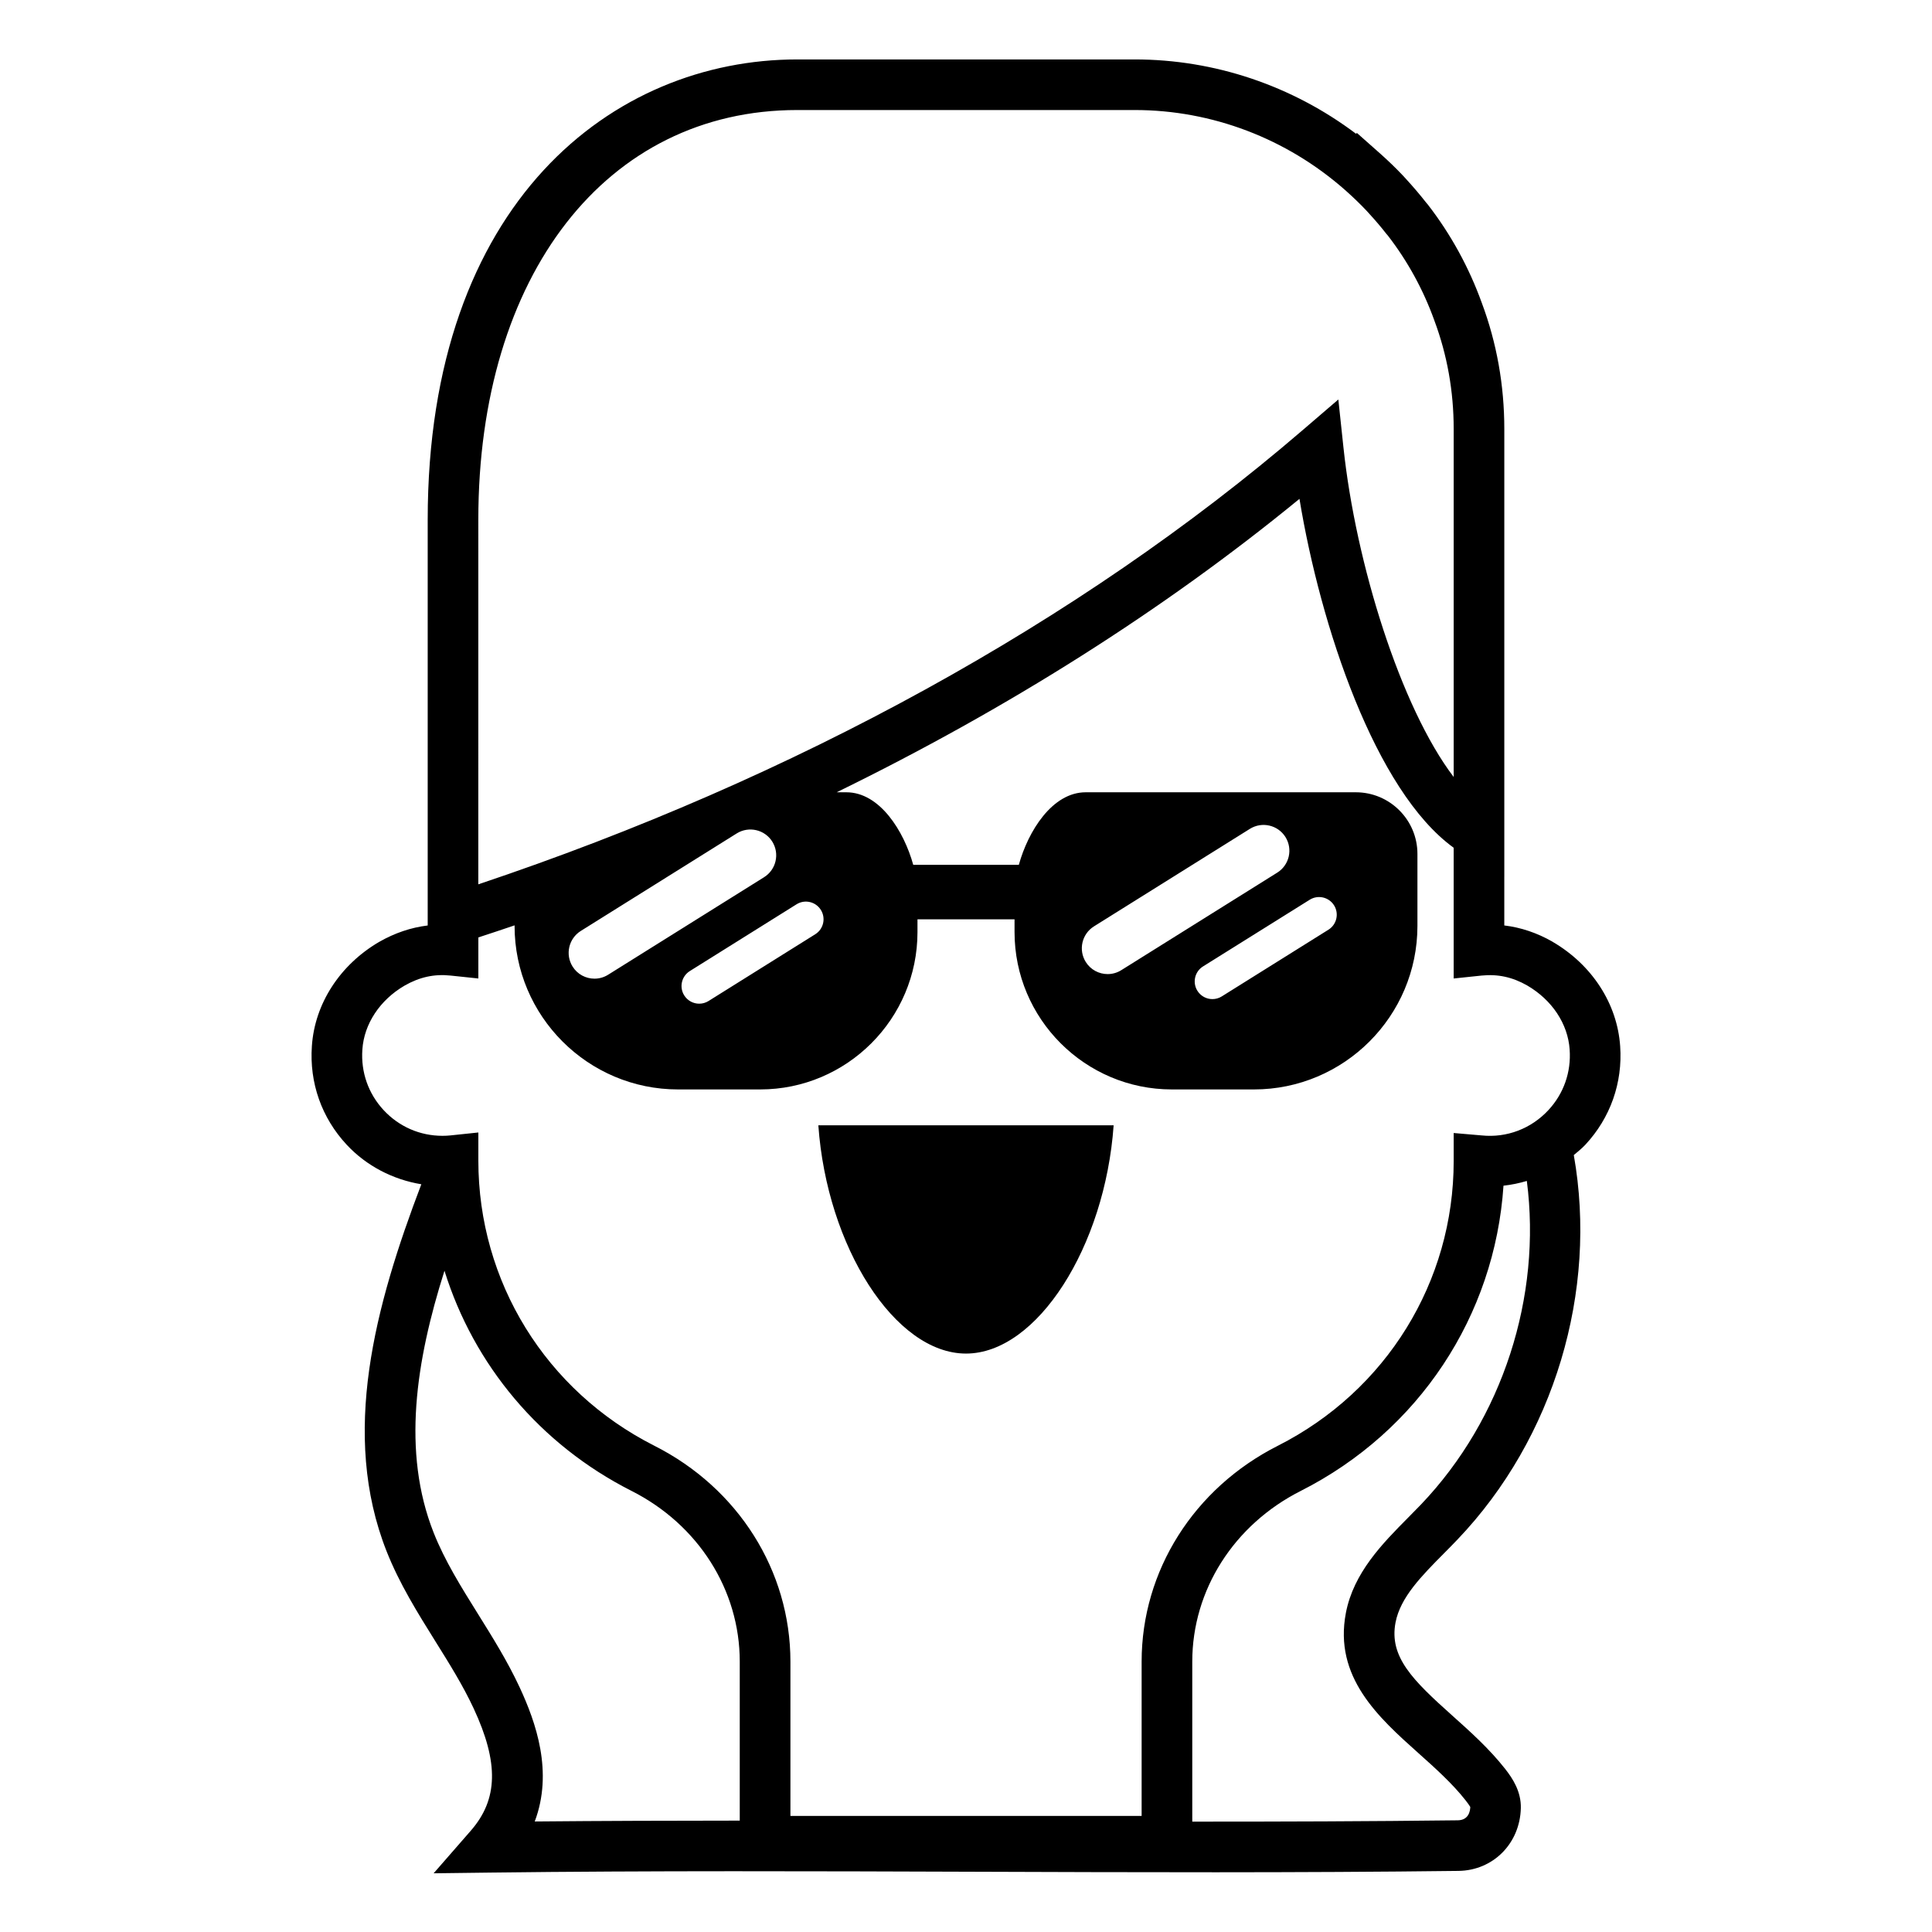 <?xml version="1.0" encoding="UTF-8"?>
<!-- Uploaded to: ICON Repo, www.svgrepo.com, Generator: ICON Repo Mixer Tools -->
<svg fill="#000000" width="800px" height="800px" version="1.1" viewBox="144 144 512 512" xmlns="http://www.w3.org/2000/svg">
 <g>
  <path d="m555.45 393.57c-4.098-2.344-8.379-3.785-12.797-4.316v-12.879l0.004 0.004v-118.71c0-11.551-2-22.777-5.949-33.355-3.414-9.457-8.23-18.242-14.348-26.137l-0.414-0.48c-1.613-2.074-3.324-4.07-5.43-6.379l-0.711-0.777c-1.844-1.949-3.891-3.93-5.977-5.785l-6.258-5.543-0.176 0.258c-16.934-12.766-37.5-19.719-58.68-19.719h-89.438c-48.75 0-97.93 37.719-97.93 122v107.51c-4.418 0.535-8.715 1.984-12.848 4.344-10.422 6.082-17.098 16.41-17.844 27.605-0.691 9.75 2.59 19.039 9.23 26.164 5.25 5.633 12.27 9.227 19.773 10.469-12.281 32.27-21.473 66.215-9.199 97.277 3.387 8.57 8.223 16.312 12.898 23.805 3.773 6.039 7.332 11.742 10.152 17.789 6.727 14.434 6.508 24.137-0.734 32.434l-9.855 11.297 14.992-0.188c42.508-0.523 86.156-0.367 128.37-0.223 42.188 0.145 85.797 0.301 128.21-0.223 9.211-0.109 16.324-7.269 16.547-16.641 0.105-4.394-2.156-7.848-4.133-10.367-4.223-5.375-9.23-9.855-14.066-14.184-10.438-9.34-16.75-15.527-15.004-24.652 1.273-6.648 6.902-12.328 12.863-18.34 1.199-1.215 2.394-2.414 3.547-3.629 25.688-26.887 37.215-65.902 30.828-101.89 1.043-0.883 2.117-1.727 3.055-2.734 6.641-7.125 9.922-16.418 9.234-26.137-0.766-11.219-7.434-21.547-17.918-27.656zm-284.69-111.82c0-64.949 33.961-108.59 84.52-108.59h89.441c20.449 0 40.238 7.531 55.738 21.199l0.578 0.516c1.738 1.562 3.426 3.184 5.023 4.875l0.902 0.992c1.535 1.676 3.012 3.394 4.418 5.203l0.402 0.465c5.238 6.769 9.387 14.332 12.324 22.484l0.023 0.07c3.394 9.09 5.113 18.746 5.113 28.707v92.242c-14.062-18.48-25.957-56.625-29.215-87.344l-1.352-12.699-9.688 8.316c-58.938 50.605-134.24 92.047-218.23 120.17zm56.051 119.59 28.273-17.688c2.191-1.379 5.078-0.711 6.453 1.484 1.367 2.191 0.707 5.078-1.484 6.449l-28.273 17.688c-0.77 0.484-1.633 0.715-2.481 0.715-1.562 0-3.082-0.777-3.977-2.203-1.367-2.188-0.703-5.074 1.488-6.445zm-21.648 0.973c-1.129 0.707-2.383 1.043-3.621 1.043-2.277 0-4.508-1.137-5.805-3.215-2-3.203-1.027-7.426 2.176-9.43l41.324-25.844c3.199-1.996 7.422-1.031 9.426 2.172 2 3.203 1.027 7.426-2.176 9.43zm34.891 224.17c-18.145 0.008-36.316 0.062-54.34 0.227 4.926-13.098 0.367-26.172-4.062-35.676-3.164-6.785-7.109-13.109-10.926-19.227-4.555-7.301-8.863-14.199-11.805-21.633-8.457-21.41-4.727-45.465 2.871-69.41 7.742 24.895 25.266 46.031 49.539 58.324 17.715 8.941 28.711 26.277 28.711 45.238v42.156zm180.5-83.75c-1.102 1.152-2.238 2.301-3.379 3.449-6.777 6.84-14.453 14.59-16.5 25.25-3.273 17.051 8.68 27.738 19.227 37.172 4.41 3.941 8.961 8.016 12.465 12.469 1.09 1.387 1.281 1.855 1.273 1.77-0.023 1.055-0.398 3.523-3.309 3.559-23.23 0.281-46.828 0.359-70.367 0.352v-42.41c0-18.941 11.023-36.281 28.766-45.242 31.27-15.84 51.41-46.375 53.711-80.883 2.102-0.227 4.168-0.656 6.184-1.258 3.977 30.574-6.363 63.047-28.07 85.773zm33.762-104.51c-4.543 4.875-10.988 7.367-17.668 6.676l-7.406-0.637v7.445c0 31.973-17.852 60.871-46.57 75.422-22.285 11.254-36.129 33.176-36.129 57.207v40.91h-93.074v-40.91c0-24.047-13.824-45.973-36.074-57.203-28.762-14.57-46.629-43.469-46.629-75.566v-7.445l-7.406 0.777c-0.691 0.07-1.371 0.105-2.098 0.105-5.965 0-11.492-2.41-15.574-6.781-4.074-4.375-6.086-10.086-5.656-16.105 0.453-6.769 4.648-13.109 11.176-16.914 3.977-2.273 7.856-3.117 12.152-2.672l7.406 0.777v-10.879c3.211-1.055 6.418-2.109 9.602-3.199v0.152c0 23.891 19.434 43.332 43.328 43.332h21.746c22.992 0 41.699-18.707 41.699-41.699v-3.387h25.723v3.387c0 22.992 18.707 41.699 41.695 41.699h21.746c23.891 0 43.328-19.438 43.328-43.332v-19.09c0-9.004-7.32-16.328-16.32-16.328h-71.59c-8.879 0-15.262 10.328-17.719 19.219h-27.988c-2.457-8.891-8.844-19.219-17.719-19.219h-2.574c45.309-22.137 86.723-48.316 122.65-77.762 5.543 33.676 20.062 77.398 40.867 92.461v34.648l7.406-0.777c4.297-0.434 8.176 0.398 12.098 2.641 6.578 3.84 10.777 10.172 11.23 16.969 0.426 5.992-1.582 11.707-5.66 16.078zm-71.832-62.965-41.324 25.844c-1.129 0.707-2.383 1.043-3.621 1.043-2.277 0-4.508-1.137-5.805-3.215-2-3.203-1.027-7.426 2.176-9.43l41.324-25.844c3.199-2 7.422-1.027 9.426 2.172 2 3.207 1.027 7.426-2.176 9.43zm8.605 7.184c2.195-1.371 5.078-0.707 6.453 1.484 1.367 2.191 0.707 5.078-1.484 6.453l-28.277 17.684c-0.77 0.484-1.633 0.711-2.481 0.711-1.562 0-3.082-0.777-3.977-2.203-1.367-2.191-0.707-5.078 1.484-6.453z"/>
  <path d="m400 502.71c18.836 0 36.848-28.328 39.125-60.488h-78.254c2.277 32.16 20.289 60.488 39.129 60.488z"/>
 </g>
</svg>